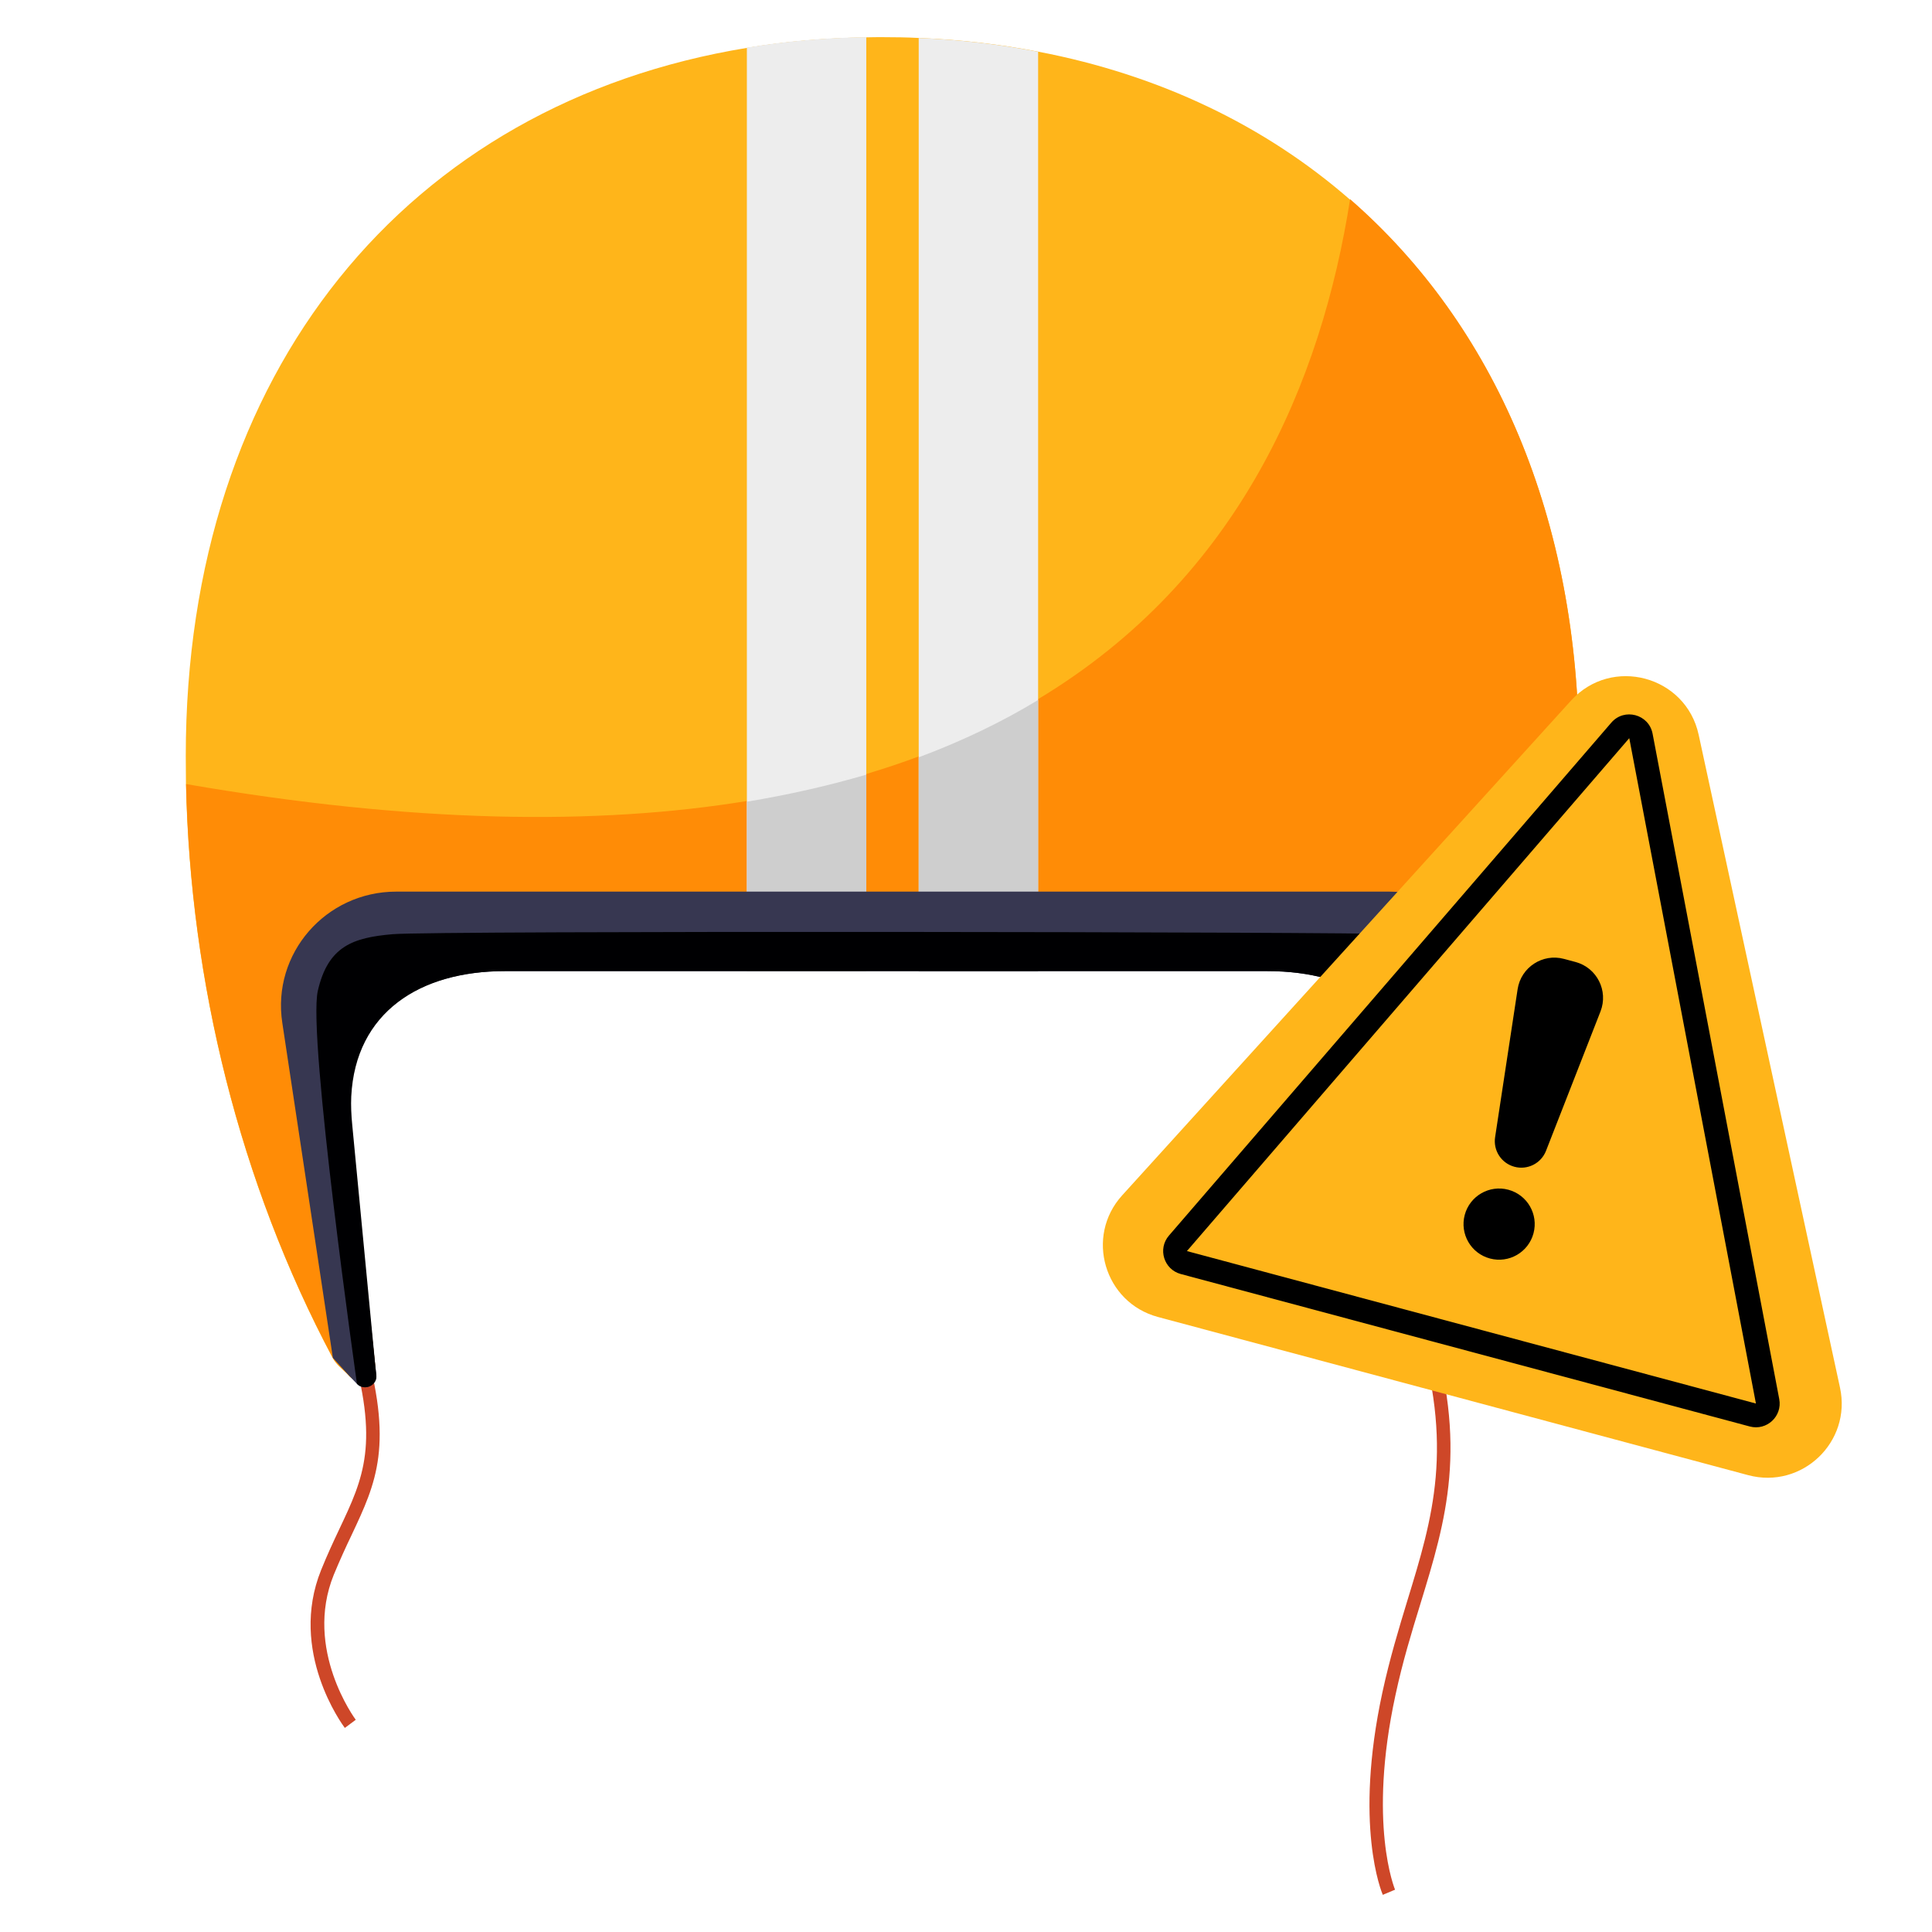 <svg width="52" height="52" viewBox="0 0 52 52" fill="none" xmlns="http://www.w3.org/2000/svg">
<path d="M42.496 20.338C42.496 25.759 41.635 31.484 38.804 36.248C38.738 36.362 38.634 36.443 38.552 36.541C38.535 36.557 38.524 36.568 38.513 36.579C38.25 36.802 37.844 36.622 37.844 36.28V36.248L38.305 30.131C38.321 29.909 38.321 29.697 38.316 29.49C38.316 29.42 38.305 29.349 38.299 29.279C38.096 26.926 36.319 25.052 34.114 25.052H13.585C11.369 25.052 9.586 26.954 9.394 29.306C9.389 29.376 9.383 29.447 9.378 29.517C9.367 29.762 9.378 30.017 9.405 30.289L10.096 36.758C10.096 37.106 9.663 37.296 9.411 37.051C9.389 37.024 9.361 37.003 9.339 36.975C9.202 36.84 9.043 36.715 8.955 36.552C6.448 31.837 5.121 26.432 5.005 21.109C5.005 20.854 5 20.598 5 20.343C5 9.984 10.969 2.782 20.108 1.288C21.139 1.114 22.215 1.022 23.323 1.005C23.465 1 23.608 1 23.756 1C24.085 1 24.415 1.005 24.733 1.022C25.846 1.065 26.916 1.19 27.947 1.391C31.212 2.016 34.059 3.385 36.341 5.378C40.225 8.762 42.501 13.955 42.501 20.348L42.496 20.338Z" fill="#FFB51A"/>
<path d="M42.498 20.332C42.498 25.753 41.637 31.478 38.806 36.242C38.74 36.356 38.636 36.437 38.554 36.535C38.538 36.551 38.526 36.562 38.516 36.573C38.252 36.796 37.846 36.617 37.846 36.274V36.242L38.307 30.125C38.324 29.903 38.324 29.691 38.318 29.484C38.318 29.414 38.307 29.343 38.302 29.273C38.099 26.921 36.321 25.047 34.116 25.047H13.588C11.371 25.047 9.589 26.948 9.397 29.3C9.391 29.37 9.386 29.441 9.38 29.512C9.369 29.756 9.38 30.011 9.407 30.283L10.099 36.752C10.099 37.1 9.665 37.29 9.413 37.046C9.391 37.018 9.364 36.997 9.342 36.969C9.205 36.834 9.045 36.709 8.958 36.546C6.451 31.831 5.123 26.426 5.008 21.103C11.125 22.162 16.089 22.216 20.105 21.559C21.252 21.369 22.321 21.125 23.32 20.831C23.808 20.685 24.28 20.527 24.73 20.359C25.909 19.919 26.979 19.403 27.944 18.816C33.364 15.552 35.57 10.261 36.338 5.361C40.222 8.745 42.498 13.938 42.498 20.332Z" fill="#FF8C06"/>
<path d="M9.279 46.505C9.219 46.423 7.759 44.446 8.643 42.257C8.807 41.85 8.972 41.497 9.131 41.16C9.789 39.769 10.223 38.851 9.422 36.146L9.773 36.043C10.612 38.884 10.129 39.9 9.465 41.312C9.306 41.643 9.147 41.991 8.983 42.387C8.171 44.392 9.559 46.266 9.575 46.288L9.284 46.505H9.279Z" fill="#CE4728"/>
<path d="M37.219 51.002C37.186 50.926 36.434 49.128 37.208 45.548C37.405 44.641 37.647 43.843 37.882 43.071C38.563 40.85 39.15 38.932 38.113 35.624L38.458 35.516C39.528 38.932 38.925 40.899 38.228 43.175C37.992 43.941 37.751 44.728 37.559 45.624C36.807 49.09 37.542 50.844 37.548 50.861L37.213 51.002H37.219Z" fill="#CE4728"/>
<path d="M23.316 1V26.133H20.102V1.282C21.133 1.109 22.208 1.016 23.316 1Z" fill="#EDEDED"/>
<path d="M27.941 1.387V26.14H24.727V1.023C25.84 1.067 26.91 1.192 27.941 1.393V1.387Z" fill="#EDEDED"/>
<path d="M23.316 20.85V26.146H20.102V21.578C21.248 21.387 22.318 21.143 23.316 20.85Z" fill="#CECECE"/>
<path d="M27.941 18.84V26.151H24.727V20.383C25.906 19.942 26.976 19.427 27.941 18.84Z" fill="#CECECE"/>
<path d="M40.431 27.654L38.802 36.258C38.709 36.372 38.61 36.48 38.511 36.584C38.462 36.649 38.401 36.709 38.341 36.774C38.275 36.85 38.188 36.877 38.105 36.872C37.946 36.866 37.804 36.736 37.82 36.551L37.842 36.285L38.303 30.136C38.319 29.913 38.319 29.701 38.314 29.495C38.188 27.203 36.377 26.138 34.112 26.138H13.583C11.307 26.138 9.491 27.252 9.381 29.517C9.37 29.761 9.381 30.017 9.409 30.288L10.1 36.758L10.127 37.007C10.16 37.29 9.809 37.453 9.606 37.246C9.546 37.181 9.48 37.116 9.414 37.045C9.392 37.018 9.365 36.997 9.343 36.969C9.217 36.828 9.085 36.687 8.959 36.546L7.598 27.529C7.313 25.666 8.767 23.998 10.665 23.998H37.392C39.334 23.998 40.804 25.747 40.442 27.643L40.431 27.654Z" fill="#373751"/>
<path d="M39.165 28.327C38.853 29.967 38.551 34.574 38.107 36.866C37.947 36.86 37.805 36.73 37.821 36.545L37.843 36.279L38.233 30.125C38.249 29.902 38.249 29.69 38.244 29.484C38.118 27.192 36.379 26.138 34.113 26.138H13.585C11.308 26.138 9.569 27.246 9.454 29.511C9.443 29.755 9.454 30.011 9.481 30.282L10.101 36.757L10.129 37.007C10.162 37.289 9.81 37.452 9.608 37.246C9.608 37.246 8.274 27.881 8.554 26.67C8.829 25.464 9.503 25.236 10.568 25.144C11.626 25.046 36.247 25.079 37.596 25.144C38.946 25.203 39.588 26.132 39.176 28.327H39.165Z" fill="#000002"/>
<path d="M49.524 37.349C49.841 38.812 48.498 40.091 47.052 39.704L31.168 35.447C29.722 35.06 29.198 33.28 30.204 32.172L42.284 18.857C43.377 17.651 45.376 18.187 45.72 19.777L49.524 37.349Z" fill="#FFB51A"/>
<path fill-rule="evenodd" clip-rule="evenodd" d="M43.852 19.868L31.946 33.673L47.261 37.776L43.852 19.868ZM47.096 38.394C47.55 38.515 47.976 38.12 47.889 37.658L44.48 19.749C44.381 19.223 43.717 19.045 43.368 19.451L31.462 33.256C31.154 33.613 31.326 34.168 31.78 34.29L47.096 38.394Z" fill="black"/>
<path d="M40.847 26.624C40.937 26.035 41.519 25.654 42.095 25.809L42.405 25.892C42.981 26.046 43.294 26.666 43.078 27.222L41.611 30.975C41.479 31.313 41.113 31.498 40.762 31.404C40.41 31.31 40.186 30.967 40.241 30.607L40.847 26.624Z" fill="black"/>
<circle cx="40.349" cy="32.947" r="0.958" transform="rotate(15 40.349 32.947)" fill="black"/>
</svg>
